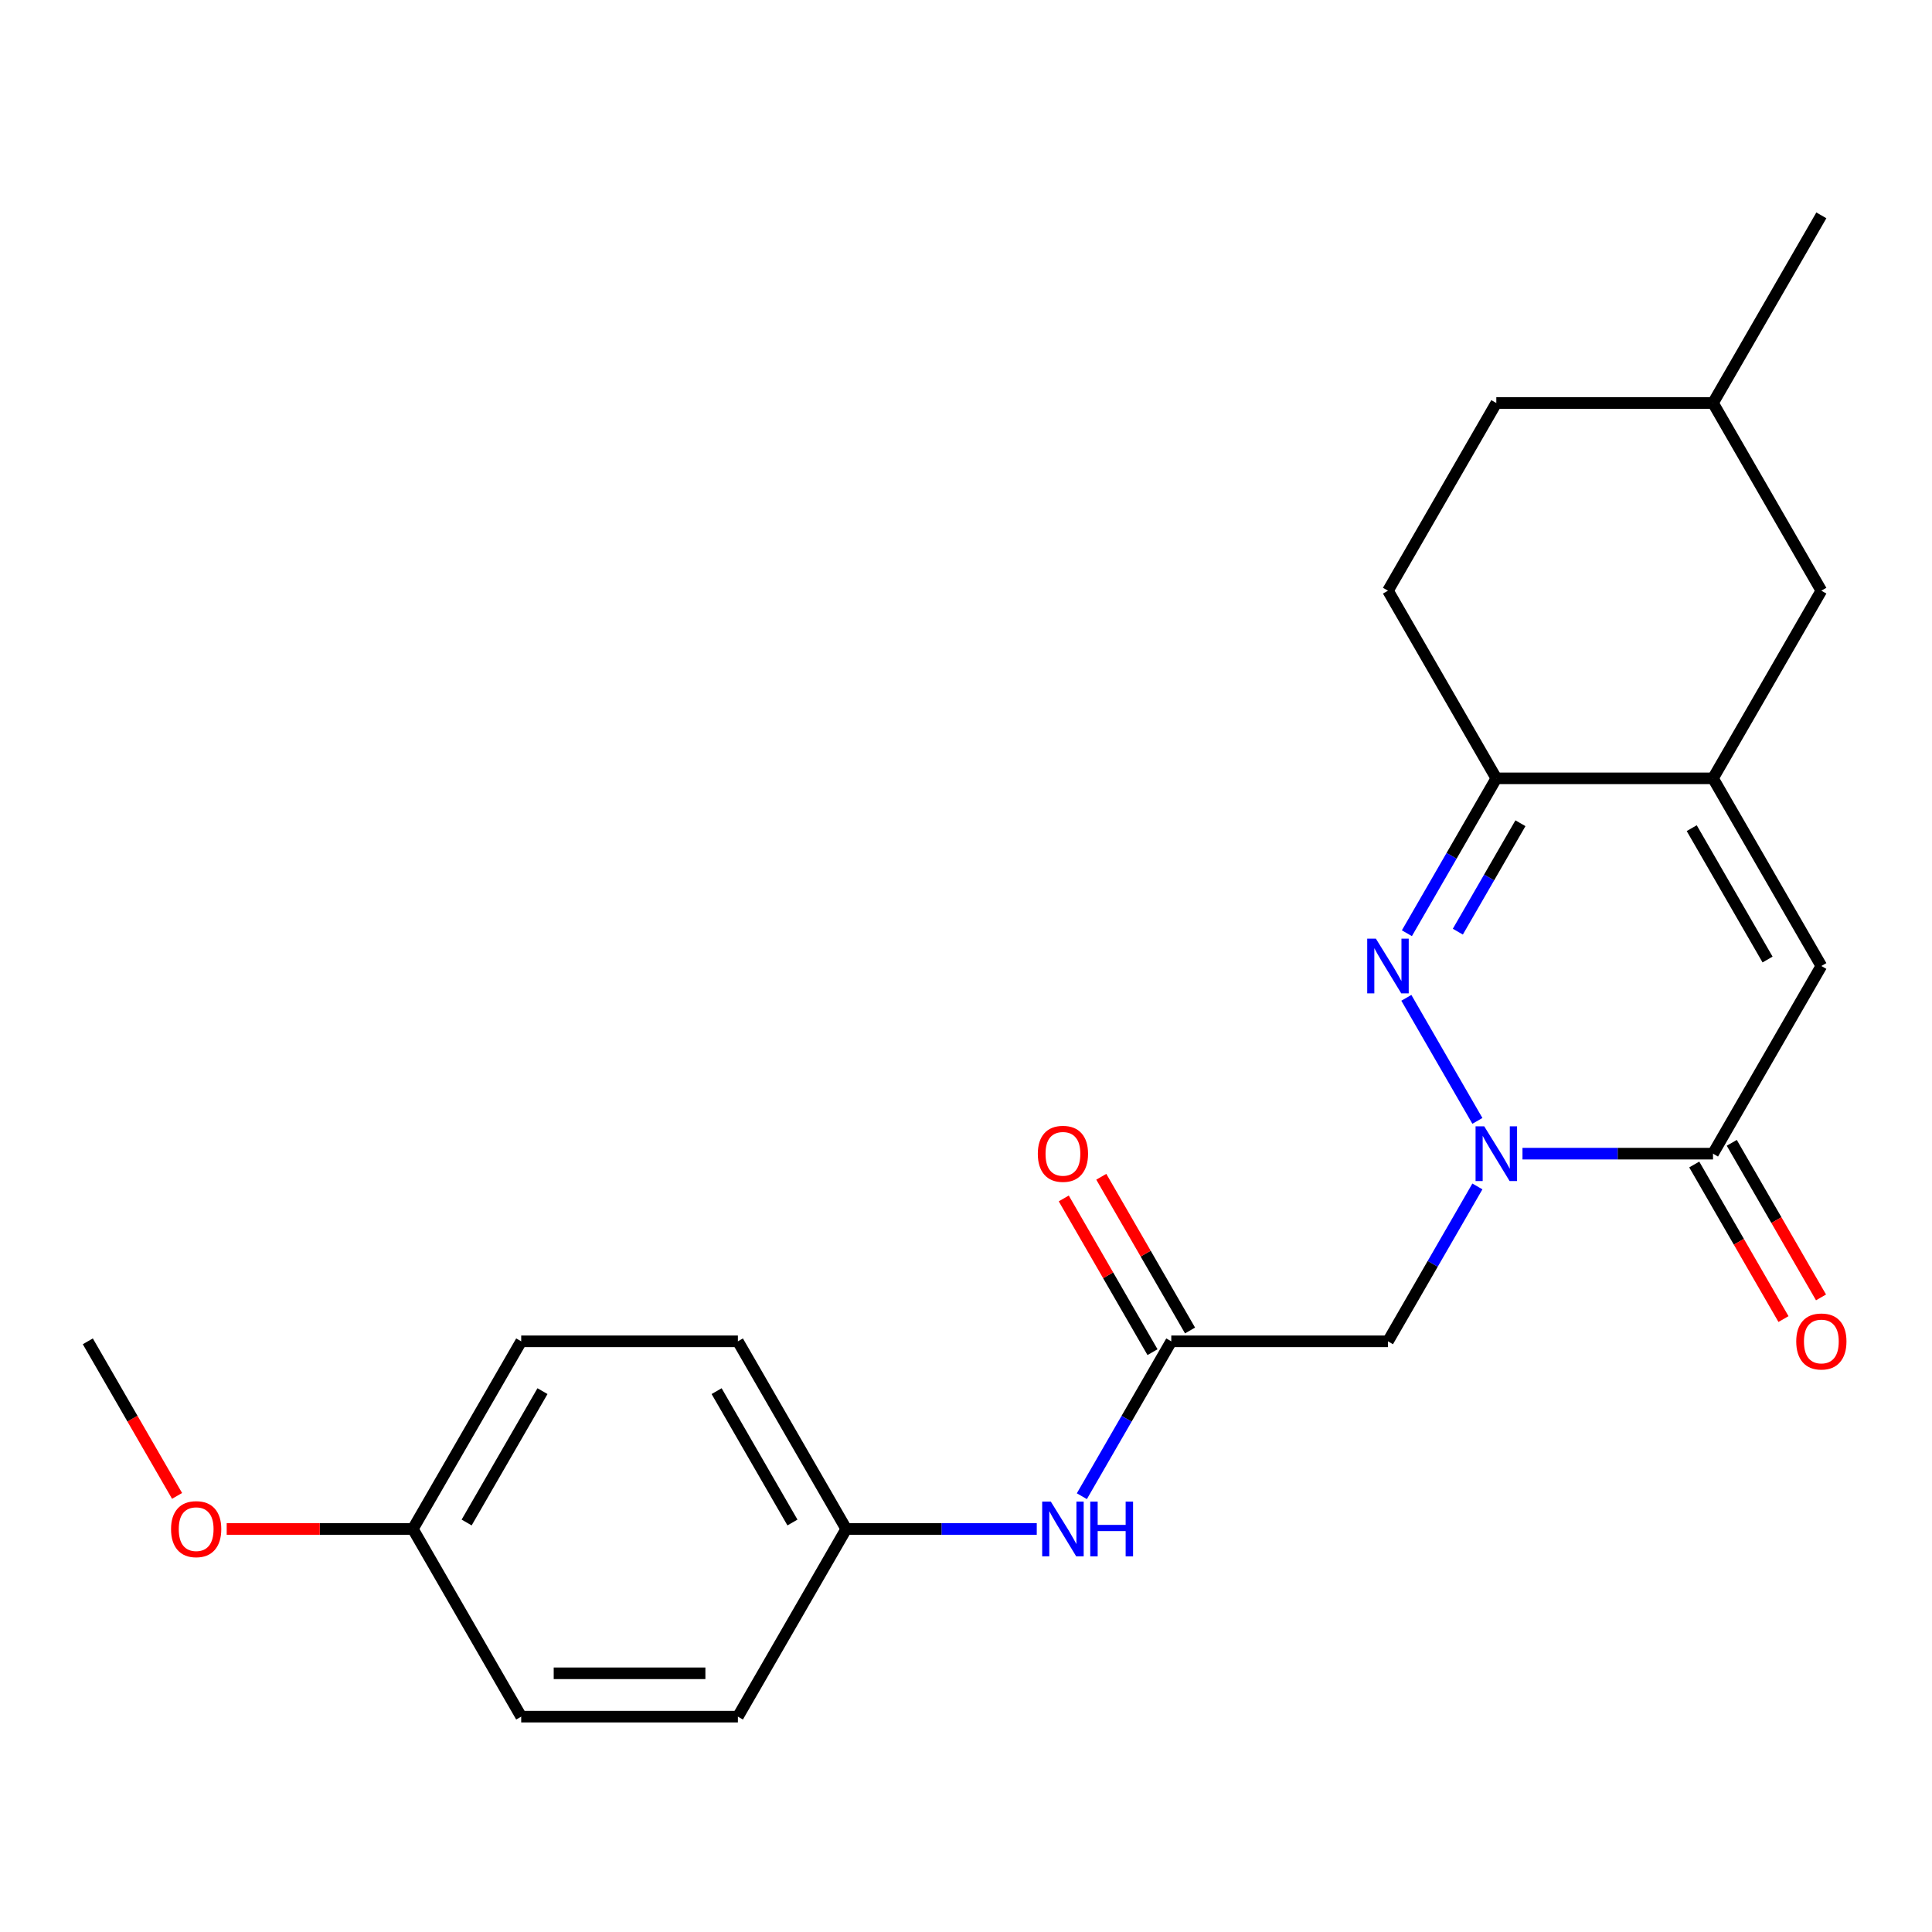 <?xml version='1.0' encoding='iso-8859-1'?>
<svg version='1.1' baseProfile='full'
              xmlns='http://www.w3.org/2000/svg'
                      xmlns:rdkit='http://www.rdkit.org/xml'
                      xmlns:xlink='http://www.w3.org/1999/xlink'
                  xml:space='preserve'
width='1000px' height='1000px' viewBox='0 0 1000 1000'>
<!-- END OF HEADER -->
<rect style='opacity:1.0;fill:#FFFFFF;stroke:none' width='1000' height='1000' x='0' y='0'> </rect>
<path class='bond-0' d='M 764.696,580.169 L 727.922,516.474' style='fill:none;fill-rule:evenodd;stroke:#0000FF;stroke-width:6px;stroke-linecap:butt;stroke-linejoin:miter;stroke-opacity:1' />
<path class='bond-1' d='M 788.034,597.133 L 837.342,597.133' style='fill:none;fill-rule:evenodd;stroke:#0000FF;stroke-width:6px;stroke-linecap:butt;stroke-linejoin:miter;stroke-opacity:1' />
<path class='bond-1' d='M 837.342,597.133 L 886.65,597.133' style='fill:none;fill-rule:evenodd;stroke:#000000;stroke-width:6px;stroke-linecap:butt;stroke-linejoin:miter;stroke-opacity:1' />
<path class='bond-5' d='M 764.696,614.097 L 741.553,654.181' style='fill:none;fill-rule:evenodd;stroke:#0000FF;stroke-width:6px;stroke-linecap:butt;stroke-linejoin:miter;stroke-opacity:1' />
<path class='bond-5' d='M 741.553,654.181 L 718.411,694.266' style='fill:none;fill-rule:evenodd;stroke:#000000;stroke-width:6px;stroke-linecap:butt;stroke-linejoin:miter;stroke-opacity:1' />
<path class='bond-3' d='M 728.205,483.036 L 751.347,442.952' style='fill:none;fill-rule:evenodd;stroke:#0000FF;stroke-width:6px;stroke-linecap:butt;stroke-linejoin:miter;stroke-opacity:1' />
<path class='bond-3' d='M 751.347,442.952 L 774.49,402.867' style='fill:none;fill-rule:evenodd;stroke:#000000;stroke-width:6px;stroke-linecap:butt;stroke-linejoin:miter;stroke-opacity:1' />
<path class='bond-3' d='M 754.574,482.227 L 770.774,454.168' style='fill:none;fill-rule:evenodd;stroke:#0000FF;stroke-width:6px;stroke-linecap:butt;stroke-linejoin:miter;stroke-opacity:1' />
<path class='bond-3' d='M 770.774,454.168 L 786.974,426.108' style='fill:none;fill-rule:evenodd;stroke:#000000;stroke-width:6px;stroke-linecap:butt;stroke-linejoin:miter;stroke-opacity:1' />
<path class='bond-4' d='M 886.65,597.133 L 942.729,500' style='fill:none;fill-rule:evenodd;stroke:#000000;stroke-width:6px;stroke-linecap:butt;stroke-linejoin:miter;stroke-opacity:1' />
<path class='bond-9' d='M 876.936,602.741 L 900.033,642.745' style='fill:none;fill-rule:evenodd;stroke:#000000;stroke-width:6px;stroke-linecap:butt;stroke-linejoin:miter;stroke-opacity:1' />
<path class='bond-9' d='M 900.033,642.745 L 923.129,682.75' style='fill:none;fill-rule:evenodd;stroke:#FF0000;stroke-width:6px;stroke-linecap:butt;stroke-linejoin:miter;stroke-opacity:1' />
<path class='bond-9' d='M 896.363,591.525 L 919.459,631.529' style='fill:none;fill-rule:evenodd;stroke:#000000;stroke-width:6px;stroke-linecap:butt;stroke-linejoin:miter;stroke-opacity:1' />
<path class='bond-9' d='M 919.459,631.529 L 942.556,671.534' style='fill:none;fill-rule:evenodd;stroke:#FF0000;stroke-width:6px;stroke-linecap:butt;stroke-linejoin:miter;stroke-opacity:1' />
<path class='bond-2' d='M 886.65,402.867 L 942.729,500' style='fill:none;fill-rule:evenodd;stroke:#000000;stroke-width:6px;stroke-linecap:butt;stroke-linejoin:miter;stroke-opacity:1' />
<path class='bond-2' d='M 875.635,428.653 L 914.891,496.646' style='fill:none;fill-rule:evenodd;stroke:#000000;stroke-width:6px;stroke-linecap:butt;stroke-linejoin:miter;stroke-opacity:1' />
<path class='bond-8' d='M 886.65,402.867 L 942.729,305.734' style='fill:none;fill-rule:evenodd;stroke:#000000;stroke-width:6px;stroke-linecap:butt;stroke-linejoin:miter;stroke-opacity:1' />
<path class='bond-23' d='M 886.65,402.867 L 774.49,402.867' style='fill:none;fill-rule:evenodd;stroke:#000000;stroke-width:6px;stroke-linecap:butt;stroke-linejoin:miter;stroke-opacity:1' />
<path class='bond-11' d='M 774.49,402.867 L 718.411,305.734' style='fill:none;fill-rule:evenodd;stroke:#000000;stroke-width:6px;stroke-linecap:butt;stroke-linejoin:miter;stroke-opacity:1' />
<path class='bond-6' d='M 718.411,694.266 L 606.251,694.266' style='fill:none;fill-rule:evenodd;stroke:#000000;stroke-width:6px;stroke-linecap:butt;stroke-linejoin:miter;stroke-opacity:1' />
<path class='bond-7' d='M 606.251,694.266 L 583.108,734.35' style='fill:none;fill-rule:evenodd;stroke:#000000;stroke-width:6px;stroke-linecap:butt;stroke-linejoin:miter;stroke-opacity:1' />
<path class='bond-7' d='M 583.108,734.35 L 559.966,774.435' style='fill:none;fill-rule:evenodd;stroke:#0000FF;stroke-width:6px;stroke-linecap:butt;stroke-linejoin:miter;stroke-opacity:1' />
<path class='bond-10' d='M 615.965,688.658 L 592.995,648.873' style='fill:none;fill-rule:evenodd;stroke:#000000;stroke-width:6px;stroke-linecap:butt;stroke-linejoin:miter;stroke-opacity:1' />
<path class='bond-10' d='M 592.995,648.873 L 570.025,609.089' style='fill:none;fill-rule:evenodd;stroke:#FF0000;stroke-width:6px;stroke-linecap:butt;stroke-linejoin:miter;stroke-opacity:1' />
<path class='bond-10' d='M 596.538,699.874 L 573.568,660.089' style='fill:none;fill-rule:evenodd;stroke:#000000;stroke-width:6px;stroke-linecap:butt;stroke-linejoin:miter;stroke-opacity:1' />
<path class='bond-10' d='M 573.568,660.089 L 550.599,620.305' style='fill:none;fill-rule:evenodd;stroke:#FF0000;stroke-width:6px;stroke-linecap:butt;stroke-linejoin:miter;stroke-opacity:1' />
<path class='bond-12' d='M 536.628,791.399 L 487.32,791.399' style='fill:none;fill-rule:evenodd;stroke:#0000FF;stroke-width:6px;stroke-linecap:butt;stroke-linejoin:miter;stroke-opacity:1' />
<path class='bond-12' d='M 487.32,791.399 L 438.012,791.399' style='fill:none;fill-rule:evenodd;stroke:#000000;stroke-width:6px;stroke-linecap:butt;stroke-linejoin:miter;stroke-opacity:1' />
<path class='bond-14' d='M 942.729,305.734 L 886.65,208.601' style='fill:none;fill-rule:evenodd;stroke:#000000;stroke-width:6px;stroke-linecap:butt;stroke-linejoin:miter;stroke-opacity:1' />
<path class='bond-15' d='M 718.411,305.734 L 774.49,208.601' style='fill:none;fill-rule:evenodd;stroke:#000000;stroke-width:6px;stroke-linecap:butt;stroke-linejoin:miter;stroke-opacity:1' />
<path class='bond-16' d='M 438.012,791.399 L 381.933,888.531' style='fill:none;fill-rule:evenodd;stroke:#000000;stroke-width:6px;stroke-linecap:butt;stroke-linejoin:miter;stroke-opacity:1' />
<path class='bond-17' d='M 438.012,791.399 L 381.933,694.266' style='fill:none;fill-rule:evenodd;stroke:#000000;stroke-width:6px;stroke-linecap:butt;stroke-linejoin:miter;stroke-opacity:1' />
<path class='bond-17' d='M 410.174,788.045 L 370.918,720.052' style='fill:none;fill-rule:evenodd;stroke:#000000;stroke-width:6px;stroke-linecap:butt;stroke-linejoin:miter;stroke-opacity:1' />
<path class='bond-13' d='M 213.694,791.399 L 269.773,694.266' style='fill:none;fill-rule:evenodd;stroke:#000000;stroke-width:6px;stroke-linecap:butt;stroke-linejoin:miter;stroke-opacity:1' />
<path class='bond-13' d='M 241.532,788.045 L 280.788,720.052' style='fill:none;fill-rule:evenodd;stroke:#000000;stroke-width:6px;stroke-linecap:butt;stroke-linejoin:miter;stroke-opacity:1' />
<path class='bond-20' d='M 213.694,791.399 L 165.516,791.399' style='fill:none;fill-rule:evenodd;stroke:#000000;stroke-width:6px;stroke-linecap:butt;stroke-linejoin:miter;stroke-opacity:1' />
<path class='bond-20' d='M 165.516,791.399 L 117.338,791.399' style='fill:none;fill-rule:evenodd;stroke:#FF0000;stroke-width:6px;stroke-linecap:butt;stroke-linejoin:miter;stroke-opacity:1' />
<path class='bond-25' d='M 213.694,791.399 L 269.773,888.531' style='fill:none;fill-rule:evenodd;stroke:#000000;stroke-width:6px;stroke-linecap:butt;stroke-linejoin:miter;stroke-opacity:1' />
<path class='bond-22' d='M 886.65,208.601 L 942.729,111.469' style='fill:none;fill-rule:evenodd;stroke:#000000;stroke-width:6px;stroke-linecap:butt;stroke-linejoin:miter;stroke-opacity:1' />
<path class='bond-24' d='M 886.65,208.601 L 774.49,208.601' style='fill:none;fill-rule:evenodd;stroke:#000000;stroke-width:6px;stroke-linecap:butt;stroke-linejoin:miter;stroke-opacity:1' />
<path class='bond-19' d='M 381.933,888.531 L 269.773,888.531' style='fill:none;fill-rule:evenodd;stroke:#000000;stroke-width:6px;stroke-linecap:butt;stroke-linejoin:miter;stroke-opacity:1' />
<path class='bond-19' d='M 365.109,866.099 L 286.597,866.099' style='fill:none;fill-rule:evenodd;stroke:#000000;stroke-width:6px;stroke-linecap:butt;stroke-linejoin:miter;stroke-opacity:1' />
<path class='bond-18' d='M 381.933,694.266 L 269.773,694.266' style='fill:none;fill-rule:evenodd;stroke:#000000;stroke-width:6px;stroke-linecap:butt;stroke-linejoin:miter;stroke-opacity:1' />
<path class='bond-21' d='M 91.648,774.275 L 68.551,734.27' style='fill:none;fill-rule:evenodd;stroke:#FF0000;stroke-width:6px;stroke-linecap:butt;stroke-linejoin:miter;stroke-opacity:1' />
<path class='bond-21' d='M 68.551,734.27 L 45.455,694.266' style='fill:none;fill-rule:evenodd;stroke:#000000;stroke-width:6px;stroke-linecap:butt;stroke-linejoin:miter;stroke-opacity:1' />
<path  class='atom-0' d='M 768.23 582.973
L 777.51 597.973
Q 778.43 599.453, 779.91 602.133
Q 781.39 604.813, 781.47 604.973
L 781.47 582.973
L 785.23 582.973
L 785.23 611.293
L 781.35 611.293
L 771.39 594.893
Q 770.23 592.973, 768.99 590.773
Q 767.79 588.573, 767.43 587.893
L 767.43 611.293
L 763.75 611.293
L 763.75 582.973
L 768.23 582.973
' fill='#0000FF'/>
<path  class='atom-1' d='M 712.151 485.84
L 721.431 500.84
Q 722.351 502.32, 723.831 505
Q 725.311 507.68, 725.391 507.84
L 725.391 485.84
L 729.151 485.84
L 729.151 514.16
L 725.271 514.16
L 715.311 497.76
Q 714.151 495.84, 712.911 493.64
Q 711.711 491.44, 711.351 490.76
L 711.351 514.16
L 707.671 514.16
L 707.671 485.84
L 712.151 485.84
' fill='#0000FF'/>
<path  class='atom-8' d='M 543.912 777.239
L 553.192 792.239
Q 554.112 793.719, 555.592 796.399
Q 557.072 799.079, 557.152 799.239
L 557.152 777.239
L 560.912 777.239
L 560.912 805.559
L 557.032 805.559
L 547.072 789.159
Q 545.912 787.239, 544.672 785.039
Q 543.472 782.839, 543.112 782.159
L 543.112 805.559
L 539.432 805.559
L 539.432 777.239
L 543.912 777.239
' fill='#0000FF'/>
<path  class='atom-8' d='M 564.312 777.239
L 568.152 777.239
L 568.152 789.279
L 582.632 789.279
L 582.632 777.239
L 586.472 777.239
L 586.472 805.559
L 582.632 805.559
L 582.632 792.479
L 568.152 792.479
L 568.152 805.559
L 564.312 805.559
L 564.312 777.239
' fill='#0000FF'/>
<path  class='atom-10' d='M 929.729 694.346
Q 929.729 687.546, 933.089 683.746
Q 936.449 679.946, 942.729 679.946
Q 949.009 679.946, 952.369 683.746
Q 955.729 687.546, 955.729 694.346
Q 955.729 701.226, 952.329 705.146
Q 948.929 709.026, 942.729 709.026
Q 936.489 709.026, 933.089 705.146
Q 929.729 701.266, 929.729 694.346
M 942.729 705.826
Q 947.049 705.826, 949.369 702.946
Q 951.729 700.026, 951.729 694.346
Q 951.729 688.786, 949.369 685.986
Q 947.049 683.146, 942.729 683.146
Q 938.409 683.146, 936.049 685.946
Q 933.729 688.746, 933.729 694.346
Q 933.729 700.066, 936.049 702.946
Q 938.409 705.826, 942.729 705.826
' fill='#FF0000'/>
<path  class='atom-11' d='M 537.172 597.213
Q 537.172 590.413, 540.532 586.613
Q 543.892 582.813, 550.172 582.813
Q 556.452 582.813, 559.812 586.613
Q 563.172 590.413, 563.172 597.213
Q 563.172 604.093, 559.772 608.013
Q 556.372 611.893, 550.172 611.893
Q 543.932 611.893, 540.532 608.013
Q 537.172 604.133, 537.172 597.213
M 550.172 608.693
Q 554.492 608.693, 556.812 605.813
Q 559.172 602.893, 559.172 597.213
Q 559.172 591.653, 556.812 588.853
Q 554.492 586.013, 550.172 586.013
Q 545.852 586.013, 543.492 588.813
Q 541.172 591.613, 541.172 597.213
Q 541.172 602.933, 543.492 605.813
Q 545.852 608.693, 550.172 608.693
' fill='#FF0000'/>
<path  class='atom-21' d='M 88.534 791.479
Q 88.534 784.679, 91.894 780.879
Q 95.254 777.079, 101.534 777.079
Q 107.814 777.079, 111.174 780.879
Q 114.534 784.679, 114.534 791.479
Q 114.534 798.359, 111.134 802.279
Q 107.734 806.159, 101.534 806.159
Q 95.294 806.159, 91.894 802.279
Q 88.534 798.399, 88.534 791.479
M 101.534 802.959
Q 105.854 802.959, 108.174 800.079
Q 110.534 797.159, 110.534 791.479
Q 110.534 785.919, 108.174 783.119
Q 105.854 780.279, 101.534 780.279
Q 97.214 780.279, 94.854 783.079
Q 92.534 785.879, 92.534 791.479
Q 92.534 797.199, 94.854 800.079
Q 97.214 802.959, 101.534 802.959
' fill='#FF0000'/>
</svg>
